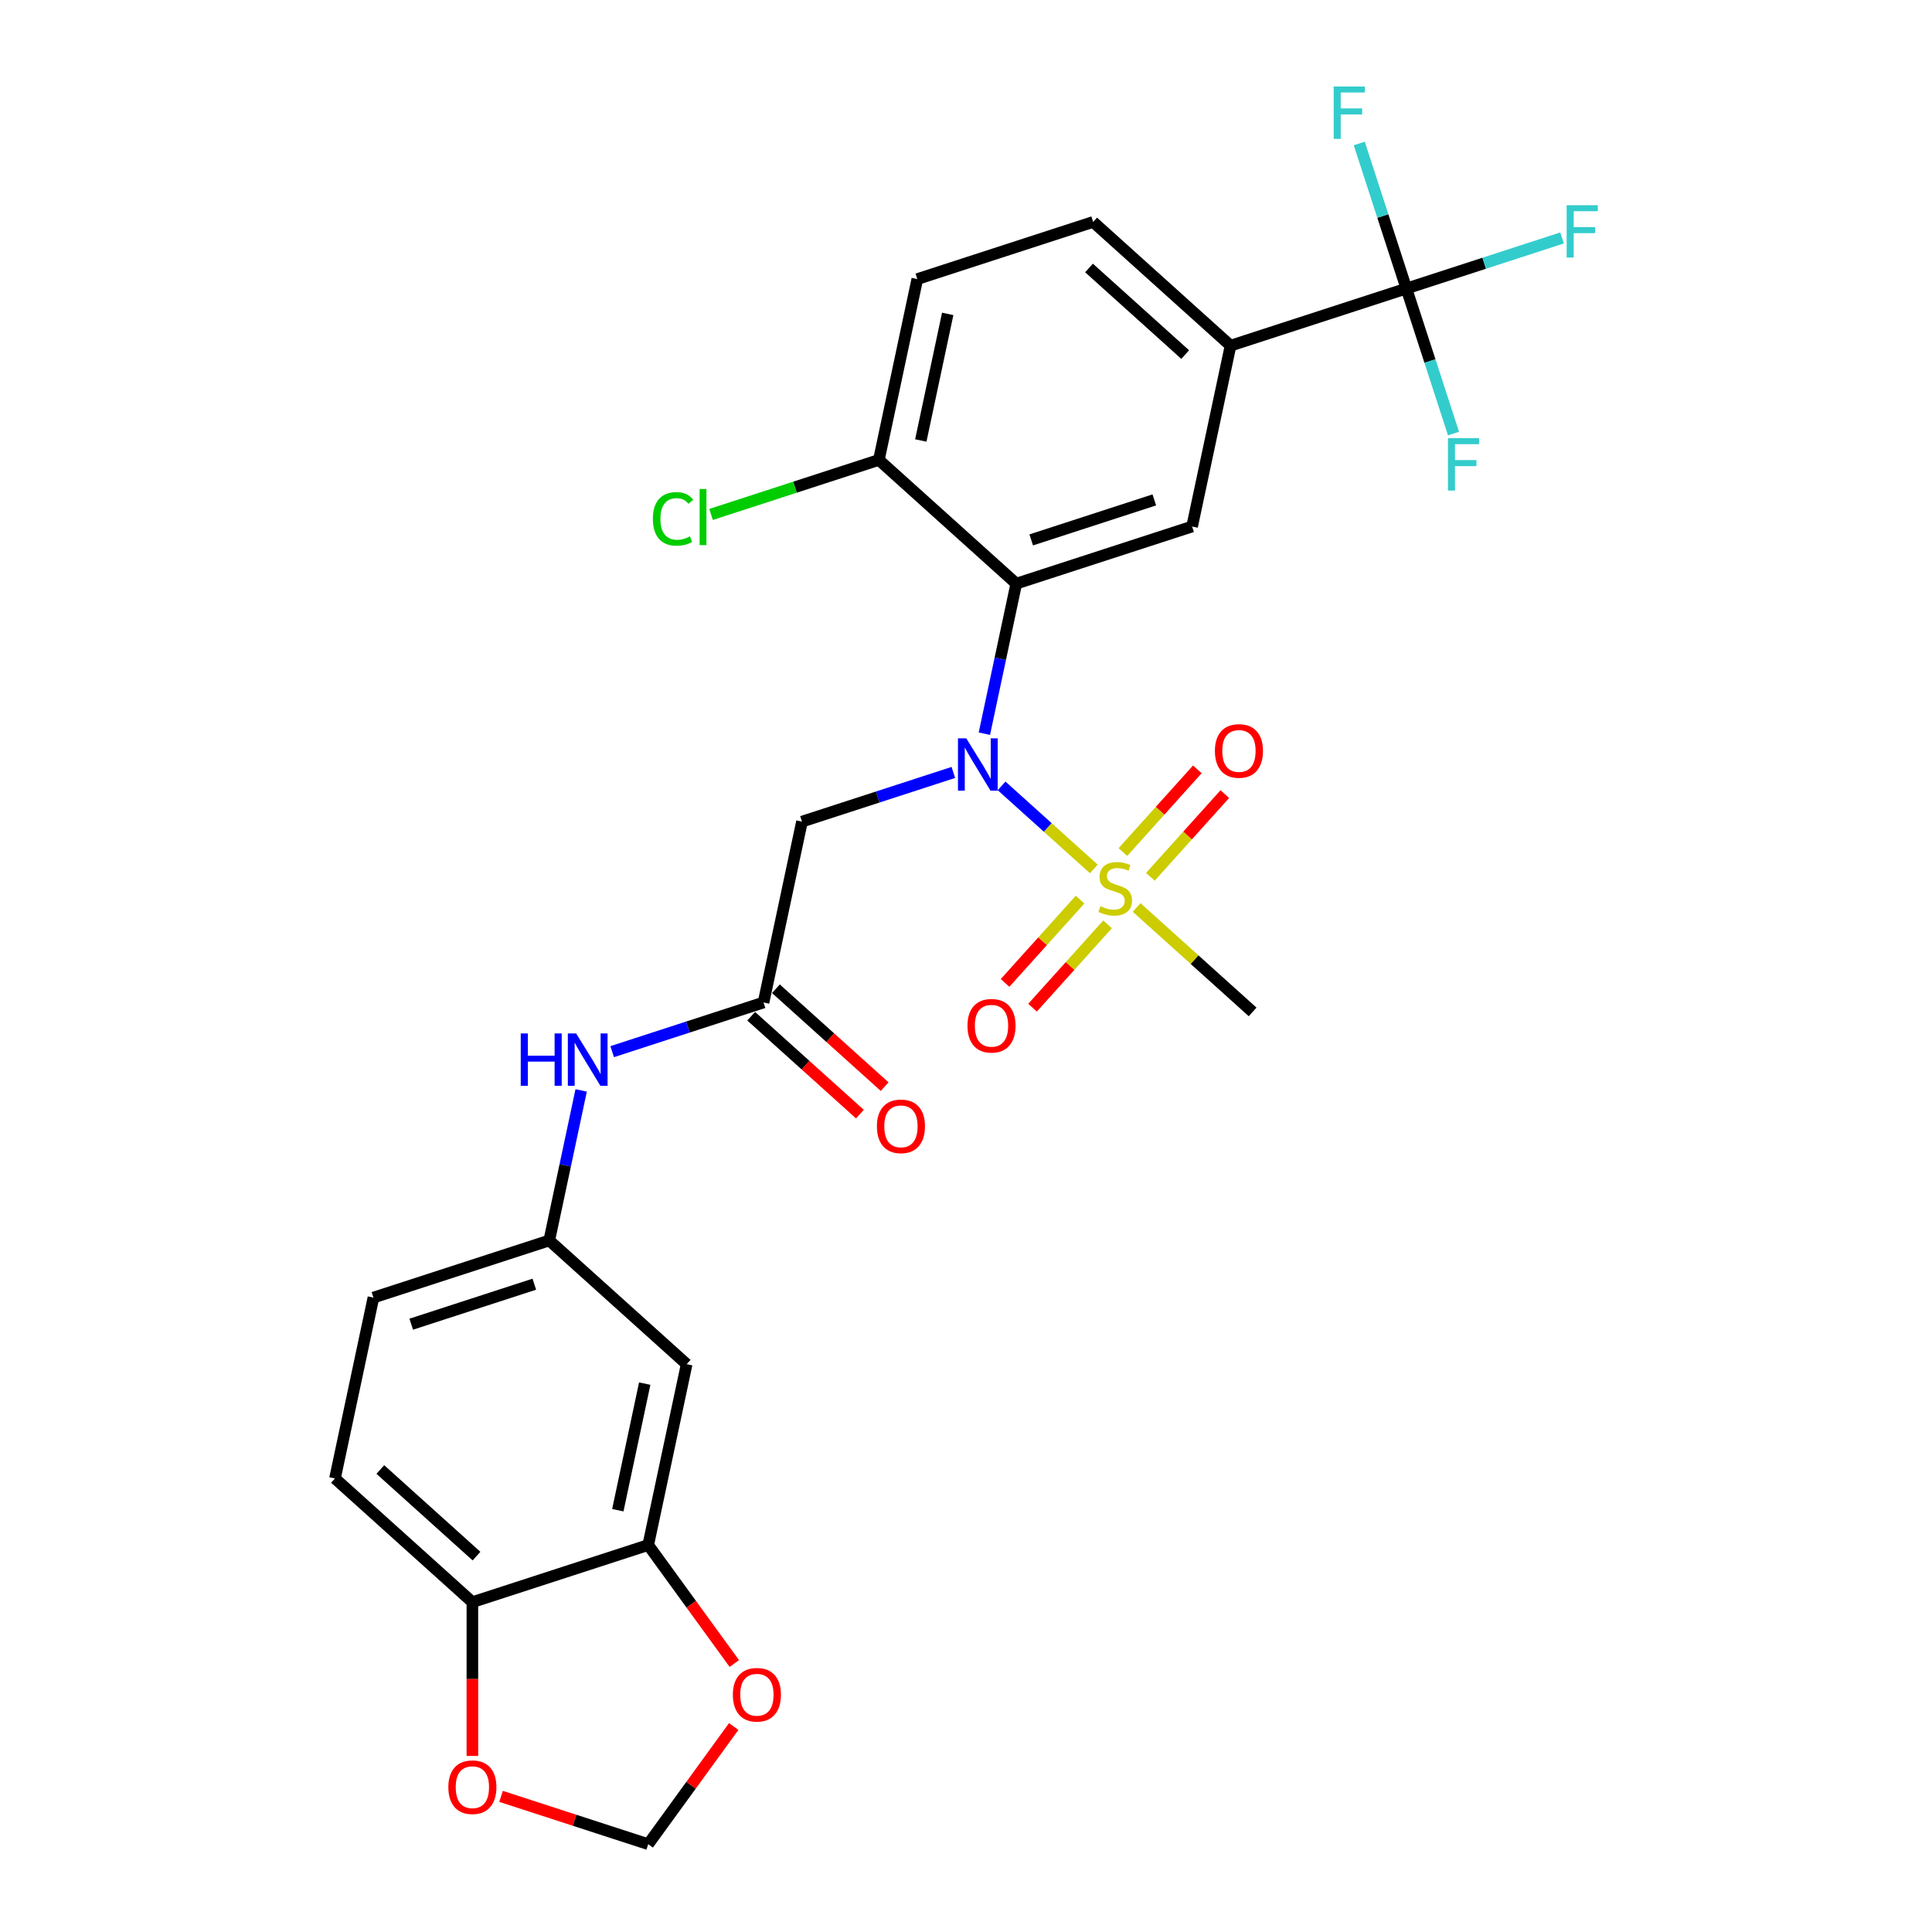 <?xml version='1.0' encoding='iso-8859-1'?>
<svg version='1.1' baseProfile='full'
              xmlns='http://www.w3.org/2000/svg'
                      xmlns:rdkit='http://www.rdkit.org/xml'
                      xmlns:xlink='http://www.w3.org/1999/xlink'
                  xml:space='preserve'
width='1000px' height='1000px' viewBox='0 0 1000 1000'>
<!-- END OF HEADER -->
<rect style='opacity:1.0;fill:#FFFFFF;stroke:none' width='1000' height='1000' x='0' y='0'> </rect>
<path class='bond-0' d='M 566.158,449.756 L 542.289,428.264' style='fill:none;fill-rule:evenodd;stroke:#CCCC00;stroke-width:6px;stroke-linecap:butt;stroke-linejoin:miter;stroke-opacity:1' />
<path class='bond-0' d='M 542.289,428.264 L 518.42,406.772' style='fill:none;fill-rule:evenodd;stroke:#0000FF;stroke-width:6px;stroke-linecap:butt;stroke-linejoin:miter;stroke-opacity:1' />
<path class='bond-9' d='M 559.046,465.639 L 539.63,487.203' style='fill:none;fill-rule:evenodd;stroke:#CCCC00;stroke-width:6px;stroke-linecap:butt;stroke-linejoin:miter;stroke-opacity:1' />
<path class='bond-9' d='M 539.63,487.203 L 520.214,508.766' style='fill:none;fill-rule:evenodd;stroke:#FF0000;stroke-width:6px;stroke-linecap:butt;stroke-linejoin:miter;stroke-opacity:1' />
<path class='bond-9' d='M 573.27,478.446 L 553.854,500.009' style='fill:none;fill-rule:evenodd;stroke:#CCCC00;stroke-width:6px;stroke-linecap:butt;stroke-linejoin:miter;stroke-opacity:1' />
<path class='bond-9' d='M 553.854,500.009 L 534.437,521.573' style='fill:none;fill-rule:evenodd;stroke:#FF0000;stroke-width:6px;stroke-linecap:butt;stroke-linejoin:miter;stroke-opacity:1' />
<path class='bond-10' d='M 595.434,453.83 L 614.7,432.432' style='fill:none;fill-rule:evenodd;stroke:#CCCC00;stroke-width:6px;stroke-linecap:butt;stroke-linejoin:miter;stroke-opacity:1' />
<path class='bond-10' d='M 614.7,432.432 L 633.967,411.034' style='fill:none;fill-rule:evenodd;stroke:#FF0000;stroke-width:6px;stroke-linecap:butt;stroke-linejoin:miter;stroke-opacity:1' />
<path class='bond-10' d='M 581.21,441.023 L 600.477,419.625' style='fill:none;fill-rule:evenodd;stroke:#CCCC00;stroke-width:6px;stroke-linecap:butt;stroke-linejoin:miter;stroke-opacity:1' />
<path class='bond-10' d='M 600.477,419.625 L 619.744,398.227' style='fill:none;fill-rule:evenodd;stroke:#FF0000;stroke-width:6px;stroke-linecap:butt;stroke-linejoin:miter;stroke-opacity:1' />
<path class='bond-25' d='M 588.322,469.713 L 618.34,496.741' style='fill:none;fill-rule:evenodd;stroke:#CCCC00;stroke-width:6px;stroke-linecap:butt;stroke-linejoin:miter;stroke-opacity:1' />
<path class='bond-25' d='M 618.34,496.741 L 648.358,523.769' style='fill:none;fill-rule:evenodd;stroke:#000000;stroke-width:6px;stroke-linecap:butt;stroke-linejoin:miter;stroke-opacity:1' />
<path class='bond-1' d='M 509.511,379.756 L 517.765,340.924' style='fill:none;fill-rule:evenodd;stroke:#0000FF;stroke-width:6px;stroke-linecap:butt;stroke-linejoin:miter;stroke-opacity:1' />
<path class='bond-1' d='M 517.765,340.924 L 526.019,302.092' style='fill:none;fill-rule:evenodd;stroke:#000000;stroke-width:6px;stroke-linecap:butt;stroke-linejoin:miter;stroke-opacity:1' />
<path class='bond-3' d='M 493.451,399.816 L 454.279,412.544' style='fill:none;fill-rule:evenodd;stroke:#0000FF;stroke-width:6px;stroke-linecap:butt;stroke-linejoin:miter;stroke-opacity:1' />
<path class='bond-3' d='M 454.279,412.544 L 415.107,425.272' style='fill:none;fill-rule:evenodd;stroke:#000000;stroke-width:6px;stroke-linecap:butt;stroke-linejoin:miter;stroke-opacity:1' />
<path class='bond-4' d='M 526.019,302.092 L 617.034,272.52' style='fill:none;fill-rule:evenodd;stroke:#000000;stroke-width:6px;stroke-linecap:butt;stroke-linejoin:miter;stroke-opacity:1' />
<path class='bond-4' d='M 533.757,279.453 L 597.467,258.752' style='fill:none;fill-rule:evenodd;stroke:#000000;stroke-width:6px;stroke-linecap:butt;stroke-linejoin:miter;stroke-opacity:1' />
<path class='bond-11' d='M 526.019,302.092 L 454.901,238.057' style='fill:none;fill-rule:evenodd;stroke:#000000;stroke-width:6px;stroke-linecap:butt;stroke-linejoin:miter;stroke-opacity:1' />
<path class='bond-2' d='M 727.945,149.34 L 636.931,178.912' style='fill:none;fill-rule:evenodd;stroke:#000000;stroke-width:6px;stroke-linecap:butt;stroke-linejoin:miter;stroke-opacity:1' />
<path class='bond-21' d='M 727.945,149.34 L 768.228,136.251' style='fill:none;fill-rule:evenodd;stroke:#000000;stroke-width:6px;stroke-linecap:butt;stroke-linejoin:miter;stroke-opacity:1' />
<path class='bond-21' d='M 768.228,136.251 L 808.51,123.163' style='fill:none;fill-rule:evenodd;stroke:#33CCCC;stroke-width:6px;stroke-linecap:butt;stroke-linejoin:miter;stroke-opacity:1' />
<path class='bond-22' d='M 727.945,149.34 L 740.141,186.875' style='fill:none;fill-rule:evenodd;stroke:#000000;stroke-width:6px;stroke-linecap:butt;stroke-linejoin:miter;stroke-opacity:1' />
<path class='bond-22' d='M 740.141,186.875 L 752.338,224.411' style='fill:none;fill-rule:evenodd;stroke:#33CCCC;stroke-width:6px;stroke-linecap:butt;stroke-linejoin:miter;stroke-opacity:1' />
<path class='bond-23' d='M 727.945,149.34 L 715.749,111.804' style='fill:none;fill-rule:evenodd;stroke:#000000;stroke-width:6px;stroke-linecap:butt;stroke-linejoin:miter;stroke-opacity:1' />
<path class='bond-23' d='M 715.749,111.804 L 703.553,74.268' style='fill:none;fill-rule:evenodd;stroke:#33CCCC;stroke-width:6px;stroke-linecap:butt;stroke-linejoin:miter;stroke-opacity:1' />
<path class='bond-5' d='M 415.107,425.272 L 395.21,518.879' style='fill:none;fill-rule:evenodd;stroke:#000000;stroke-width:6px;stroke-linecap:butt;stroke-linejoin:miter;stroke-opacity:1' />
<path class='bond-6' d='M 617.034,272.52 L 636.931,178.912' style='fill:none;fill-rule:evenodd;stroke:#000000;stroke-width:6px;stroke-linecap:butt;stroke-linejoin:miter;stroke-opacity:1' />
<path class='bond-12' d='M 395.21,518.879 L 356.038,531.607' style='fill:none;fill-rule:evenodd;stroke:#000000;stroke-width:6px;stroke-linecap:butt;stroke-linejoin:miter;stroke-opacity:1' />
<path class='bond-12' d='M 356.038,531.607 L 316.866,544.335' style='fill:none;fill-rule:evenodd;stroke:#0000FF;stroke-width:6px;stroke-linecap:butt;stroke-linejoin:miter;stroke-opacity:1' />
<path class='bond-18' d='M 388.807,525.991 L 416.949,551.331' style='fill:none;fill-rule:evenodd;stroke:#000000;stroke-width:6px;stroke-linecap:butt;stroke-linejoin:miter;stroke-opacity:1' />
<path class='bond-18' d='M 416.949,551.331 L 445.091,576.67' style='fill:none;fill-rule:evenodd;stroke:#FF0000;stroke-width:6px;stroke-linecap:butt;stroke-linejoin:miter;stroke-opacity:1' />
<path class='bond-18' d='M 401.614,511.768 L 429.756,537.107' style='fill:none;fill-rule:evenodd;stroke:#000000;stroke-width:6px;stroke-linecap:butt;stroke-linejoin:miter;stroke-opacity:1' />
<path class='bond-18' d='M 429.756,537.107 L 457.898,562.447' style='fill:none;fill-rule:evenodd;stroke:#FF0000;stroke-width:6px;stroke-linecap:butt;stroke-linejoin:miter;stroke-opacity:1' />
<path class='bond-28' d='M 636.931,178.912 L 565.813,114.877' style='fill:none;fill-rule:evenodd;stroke:#000000;stroke-width:6px;stroke-linecap:butt;stroke-linejoin:miter;stroke-opacity:1' />
<path class='bond-28' d='M 613.456,183.53 L 563.673,138.706' style='fill:none;fill-rule:evenodd;stroke:#000000;stroke-width:6px;stroke-linecap:butt;stroke-linejoin:miter;stroke-opacity:1' />
<path class='bond-7' d='M 335.52,799.702 L 355.416,706.094' style='fill:none;fill-rule:evenodd;stroke:#000000;stroke-width:6px;stroke-linecap:butt;stroke-linejoin:miter;stroke-opacity:1' />
<path class='bond-7' d='M 319.783,781.681 L 333.71,716.156' style='fill:none;fill-rule:evenodd;stroke:#000000;stroke-width:6px;stroke-linecap:butt;stroke-linejoin:miter;stroke-opacity:1' />
<path class='bond-14' d='M 335.52,799.702 L 357.797,830.364' style='fill:none;fill-rule:evenodd;stroke:#000000;stroke-width:6px;stroke-linecap:butt;stroke-linejoin:miter;stroke-opacity:1' />
<path class='bond-14' d='M 357.797,830.364 L 380.075,861.027' style='fill:none;fill-rule:evenodd;stroke:#FF0000;stroke-width:6px;stroke-linecap:butt;stroke-linejoin:miter;stroke-opacity:1' />
<path class='bond-29' d='M 335.52,799.702 L 244.505,829.274' style='fill:none;fill-rule:evenodd;stroke:#000000;stroke-width:6px;stroke-linecap:butt;stroke-linejoin:miter;stroke-opacity:1' />
<path class='bond-8' d='M 355.416,706.094 L 284.298,642.059' style='fill:none;fill-rule:evenodd;stroke:#000000;stroke-width:6px;stroke-linecap:butt;stroke-linejoin:miter;stroke-opacity:1' />
<path class='bond-20' d='M 454.901,238.057 L 474.798,144.45' style='fill:none;fill-rule:evenodd;stroke:#000000;stroke-width:6px;stroke-linecap:butt;stroke-linejoin:miter;stroke-opacity:1' />
<path class='bond-20' d='M 476.607,227.995 L 490.535,162.47' style='fill:none;fill-rule:evenodd;stroke:#000000;stroke-width:6px;stroke-linecap:butt;stroke-linejoin:miter;stroke-opacity:1' />
<path class='bond-27' d='M 454.901,238.057 L 411.47,252.169' style='fill:none;fill-rule:evenodd;stroke:#000000;stroke-width:6px;stroke-linecap:butt;stroke-linejoin:miter;stroke-opacity:1' />
<path class='bond-27' d='M 411.47,252.169 L 368.039,266.28' style='fill:none;fill-rule:evenodd;stroke:#00CC00;stroke-width:6px;stroke-linecap:butt;stroke-linejoin:miter;stroke-opacity:1' />
<path class='bond-16' d='M 300.806,564.395 L 292.552,603.227' style='fill:none;fill-rule:evenodd;stroke:#0000FF;stroke-width:6px;stroke-linecap:butt;stroke-linejoin:miter;stroke-opacity:1' />
<path class='bond-16' d='M 292.552,603.227 L 284.298,642.059' style='fill:none;fill-rule:evenodd;stroke:#000000;stroke-width:6px;stroke-linecap:butt;stroke-linejoin:miter;stroke-opacity:1' />
<path class='bond-13' d='M 244.505,829.274 L 173.387,765.239' style='fill:none;fill-rule:evenodd;stroke:#000000;stroke-width:6px;stroke-linecap:butt;stroke-linejoin:miter;stroke-opacity:1' />
<path class='bond-13' d='M 246.644,805.445 L 196.861,760.621' style='fill:none;fill-rule:evenodd;stroke:#000000;stroke-width:6px;stroke-linecap:butt;stroke-linejoin:miter;stroke-opacity:1' />
<path class='bond-15' d='M 244.505,829.274 L 244.505,869.075' style='fill:none;fill-rule:evenodd;stroke:#000000;stroke-width:6px;stroke-linecap:butt;stroke-linejoin:miter;stroke-opacity:1' />
<path class='bond-15' d='M 244.505,869.075 L 244.505,908.876' style='fill:none;fill-rule:evenodd;stroke:#FF0000;stroke-width:6px;stroke-linecap:butt;stroke-linejoin:miter;stroke-opacity:1' />
<path class='bond-17' d='M 379.769,893.641 L 357.644,924.093' style='fill:none;fill-rule:evenodd;stroke:#FF0000;stroke-width:6px;stroke-linecap:butt;stroke-linejoin:miter;stroke-opacity:1' />
<path class='bond-17' d='M 357.644,924.093 L 335.52,954.545' style='fill:none;fill-rule:evenodd;stroke:#000000;stroke-width:6px;stroke-linecap:butt;stroke-linejoin:miter;stroke-opacity:1' />
<path class='bond-30' d='M 259.338,929.793 L 297.429,942.169' style='fill:none;fill-rule:evenodd;stroke:#FF0000;stroke-width:6px;stroke-linecap:butt;stroke-linejoin:miter;stroke-opacity:1' />
<path class='bond-30' d='M 297.429,942.169 L 335.52,954.545' style='fill:none;fill-rule:evenodd;stroke:#000000;stroke-width:6px;stroke-linecap:butt;stroke-linejoin:miter;stroke-opacity:1' />
<path class='bond-26' d='M 284.298,642.059 L 193.284,671.632' style='fill:none;fill-rule:evenodd;stroke:#000000;stroke-width:6px;stroke-linecap:butt;stroke-linejoin:miter;stroke-opacity:1' />
<path class='bond-26' d='M 276.561,664.698 L 212.85,685.399' style='fill:none;fill-rule:evenodd;stroke:#000000;stroke-width:6px;stroke-linecap:butt;stroke-linejoin:miter;stroke-opacity:1' />
<path class='bond-19' d='M 565.813,114.877 L 474.798,144.45' style='fill:none;fill-rule:evenodd;stroke:#000000;stroke-width:6px;stroke-linecap:butt;stroke-linejoin:miter;stroke-opacity:1' />
<path class='bond-24' d='M 173.387,765.239 L 193.284,671.632' style='fill:none;fill-rule:evenodd;stroke:#000000;stroke-width:6px;stroke-linecap:butt;stroke-linejoin:miter;stroke-opacity:1' />
<path  class='atom-0' d='M 569.584 469.036
Q 569.89 469.151, 571.153 469.687
Q 572.417 470.223, 573.795 470.567
Q 575.211 470.874, 576.589 470.874
Q 579.154 470.874, 580.647 469.649
Q 582.14 468.386, 582.14 466.204
Q 582.14 464.711, 581.374 463.792
Q 580.647 462.873, 579.498 462.376
Q 578.35 461.878, 576.436 461.304
Q 574.024 460.577, 572.57 459.888
Q 571.153 459.198, 570.12 457.744
Q 569.125 456.289, 569.125 453.839
Q 569.125 450.432, 571.421 448.327
Q 573.756 446.222, 578.35 446.222
Q 581.489 446.222, 585.049 447.715
L 584.168 450.662
Q 580.915 449.322, 578.465 449.322
Q 575.824 449.322, 574.369 450.432
Q 572.914 451.504, 572.953 453.38
Q 572.953 454.835, 573.68 455.715
Q 574.445 456.595, 575.517 457.093
Q 576.627 457.591, 578.465 458.165
Q 580.915 458.931, 582.369 459.696
Q 583.824 460.462, 584.858 462.031
Q 585.929 463.562, 585.929 466.204
Q 585.929 469.955, 583.403 471.984
Q 580.915 473.974, 576.742 473.974
Q 574.331 473.974, 572.493 473.438
Q 570.694 472.941, 568.55 472.06
L 569.584 469.036
' fill='#CCCC00'/>
<path  class='atom-1' d='M 500.131 382.149
L 509.012 396.503
Q 509.892 397.92, 511.309 400.484
Q 512.725 403.049, 512.802 403.202
L 512.802 382.149
L 516.4 382.149
L 516.4 409.25
L 512.687 409.25
L 503.155 393.556
Q 502.045 391.718, 500.858 389.613
Q 499.71 387.508, 499.366 386.857
L 499.366 409.25
L 495.844 409.25
L 495.844 382.149
L 500.131 382.149
' fill='#0000FF'/>
<path  class='atom-10' d='M 500.764 530.929
Q 500.764 524.421, 503.98 520.785
Q 507.195 517.148, 513.205 517.148
Q 519.215 517.148, 522.43 520.785
Q 525.646 524.421, 525.646 530.929
Q 525.646 537.513, 522.392 541.264
Q 519.138 544.978, 513.205 544.978
Q 507.233 544.978, 503.98 541.264
Q 500.764 537.551, 500.764 530.929
M 513.205 541.915
Q 517.339 541.915, 519.559 539.159
Q 521.818 536.365, 521.818 530.929
Q 521.818 525.608, 519.559 522.929
Q 517.339 520.211, 513.205 520.211
Q 509.071 520.211, 506.812 522.89
Q 504.592 525.57, 504.592 530.929
Q 504.592 536.403, 506.812 539.159
Q 509.071 541.915, 513.205 541.915
' fill='#FF0000'/>
<path  class='atom-11' d='M 628.834 388.693
Q 628.834 382.185, 632.049 378.549
Q 635.265 374.912, 641.275 374.912
Q 647.285 374.912, 650.5 378.549
Q 653.716 382.185, 653.716 388.693
Q 653.716 395.277, 650.462 399.028
Q 647.208 402.742, 641.275 402.742
Q 635.303 402.742, 632.049 399.028
Q 628.834 395.315, 628.834 388.693
M 641.275 399.679
Q 645.409 399.679, 647.629 396.923
Q 649.888 394.129, 649.888 388.693
Q 649.888 383.372, 647.629 380.693
Q 645.409 377.975, 641.275 377.975
Q 637.141 377.975, 634.882 380.654
Q 632.662 383.334, 632.662 388.693
Q 632.662 394.167, 634.882 396.923
Q 637.141 399.679, 641.275 399.679
' fill='#FF0000'/>
<path  class='atom-13' d='M 269.533 534.901
L 273.208 534.901
L 273.208 546.423
L 287.065 546.423
L 287.065 534.901
L 290.74 534.901
L 290.74 562.003
L 287.065 562.003
L 287.065 549.486
L 273.208 549.486
L 273.208 562.003
L 269.533 562.003
L 269.533 534.901
' fill='#0000FF'/>
<path  class='atom-13' d='M 298.205 534.901
L 307.085 549.256
Q 307.966 550.672, 309.382 553.237
Q 310.799 555.802, 310.875 555.955
L 310.875 534.901
L 314.473 534.901
L 314.473 562.003
L 310.76 562.003
L 301.229 546.308
Q 300.119 544.471, 298.932 542.366
Q 297.784 540.26, 297.439 539.609
L 297.439 562.003
L 293.917 562.003
L 293.917 534.901
L 298.205 534.901
' fill='#0000FF'/>
<path  class='atom-15' d='M 379.329 877.2
Q 379.329 870.693, 382.544 867.056
Q 385.76 863.42, 391.77 863.42
Q 397.78 863.42, 400.995 867.056
Q 404.211 870.693, 404.211 877.2
Q 404.211 883.784, 400.957 887.536
Q 397.703 891.249, 391.77 891.249
Q 385.798 891.249, 382.544 887.536
Q 379.329 883.823, 379.329 877.2
M 391.77 888.186
Q 395.904 888.186, 398.124 885.43
Q 400.383 882.636, 400.383 877.2
Q 400.383 871.879, 398.124 869.2
Q 395.904 866.482, 391.77 866.482
Q 387.636 866.482, 385.377 869.161
Q 383.157 871.841, 383.157 877.2
Q 383.157 882.674, 385.377 885.43
Q 387.636 888.186, 391.77 888.186
' fill='#FF0000'/>
<path  class='atom-16' d='M 232.064 925.049
Q 232.064 918.542, 235.279 914.905
Q 238.495 911.269, 244.505 911.269
Q 250.515 911.269, 253.73 914.905
Q 256.946 918.542, 256.946 925.049
Q 256.946 931.634, 253.692 935.385
Q 250.438 939.098, 244.505 939.098
Q 238.533 939.098, 235.279 935.385
Q 232.064 931.672, 232.064 925.049
M 244.505 936.036
Q 248.639 936.036, 250.859 933.28
Q 253.118 930.485, 253.118 925.049
Q 253.118 919.729, 250.859 917.049
Q 248.639 914.331, 244.505 914.331
Q 240.371 914.331, 238.112 917.011
Q 235.892 919.69, 235.892 925.049
Q 235.892 930.523, 238.112 933.28
Q 240.371 936.036, 244.505 936.036
' fill='#FF0000'/>
<path  class='atom-19' d='M 453.887 582.991
Q 453.887 576.483, 457.103 572.847
Q 460.318 569.21, 466.328 569.21
Q 472.338 569.21, 475.554 572.847
Q 478.769 576.483, 478.769 582.991
Q 478.769 589.575, 475.515 593.326
Q 472.261 597.039, 466.328 597.039
Q 460.357 597.039, 457.103 593.326
Q 453.887 589.613, 453.887 582.991
M 466.328 593.977
Q 470.462 593.977, 472.683 591.221
Q 474.941 588.427, 474.941 582.991
Q 474.941 577.67, 472.683 574.991
Q 470.462 572.273, 466.328 572.273
Q 462.194 572.273, 459.936 574.952
Q 457.715 577.632, 457.715 582.991
Q 457.715 588.465, 459.936 591.221
Q 462.194 593.977, 466.328 593.977
' fill='#FF0000'/>
<path  class='atom-22' d='M 810.902 106.216
L 827.018 106.216
L 827.018 109.317
L 814.539 109.317
L 814.539 117.547
L 825.64 117.547
L 825.64 120.686
L 814.539 120.686
L 814.539 133.318
L 810.902 133.318
L 810.902 106.216
' fill='#33CCCC'/>
<path  class='atom-23' d='M 749.46 226.804
L 765.576 226.804
L 765.576 229.904
L 753.097 229.904
L 753.097 238.134
L 764.198 238.134
L 764.198 241.273
L 753.097 241.273
L 753.097 253.905
L 749.46 253.905
L 749.46 226.804
' fill='#33CCCC'/>
<path  class='atom-24' d='M 690.315 44.774
L 706.431 44.774
L 706.431 47.874
L 693.952 47.874
L 693.952 56.105
L 705.053 56.105
L 705.053 59.243
L 693.952 59.243
L 693.952 71.876
L 690.315 71.876
L 690.315 44.774
' fill='#33CCCC'/>
<path  class='atom-28' d='M 337.932 268.568
Q 337.932 261.83, 341.071 258.309
Q 344.249 254.749, 350.258 254.749
Q 355.847 254.749, 358.833 258.691
L 356.307 260.758
Q 354.125 257.888, 350.258 257.888
Q 346.163 257.888, 343.981 260.644
Q 341.837 263.361, 341.837 268.568
Q 341.837 273.927, 344.057 276.683
Q 346.316 279.439, 350.68 279.439
Q 353.665 279.439, 357.149 277.64
L 358.221 280.511
Q 356.804 281.429, 354.661 281.965
Q 352.517 282.501, 350.144 282.501
Q 344.249 282.501, 341.071 278.903
Q 337.932 275.305, 337.932 268.568
' fill='#00CC00'/>
<path  class='atom-28' d='M 362.125 253.103
L 365.647 253.103
L 365.647 282.157
L 362.125 282.157
L 362.125 253.103
' fill='#00CC00'/>
</svg>
